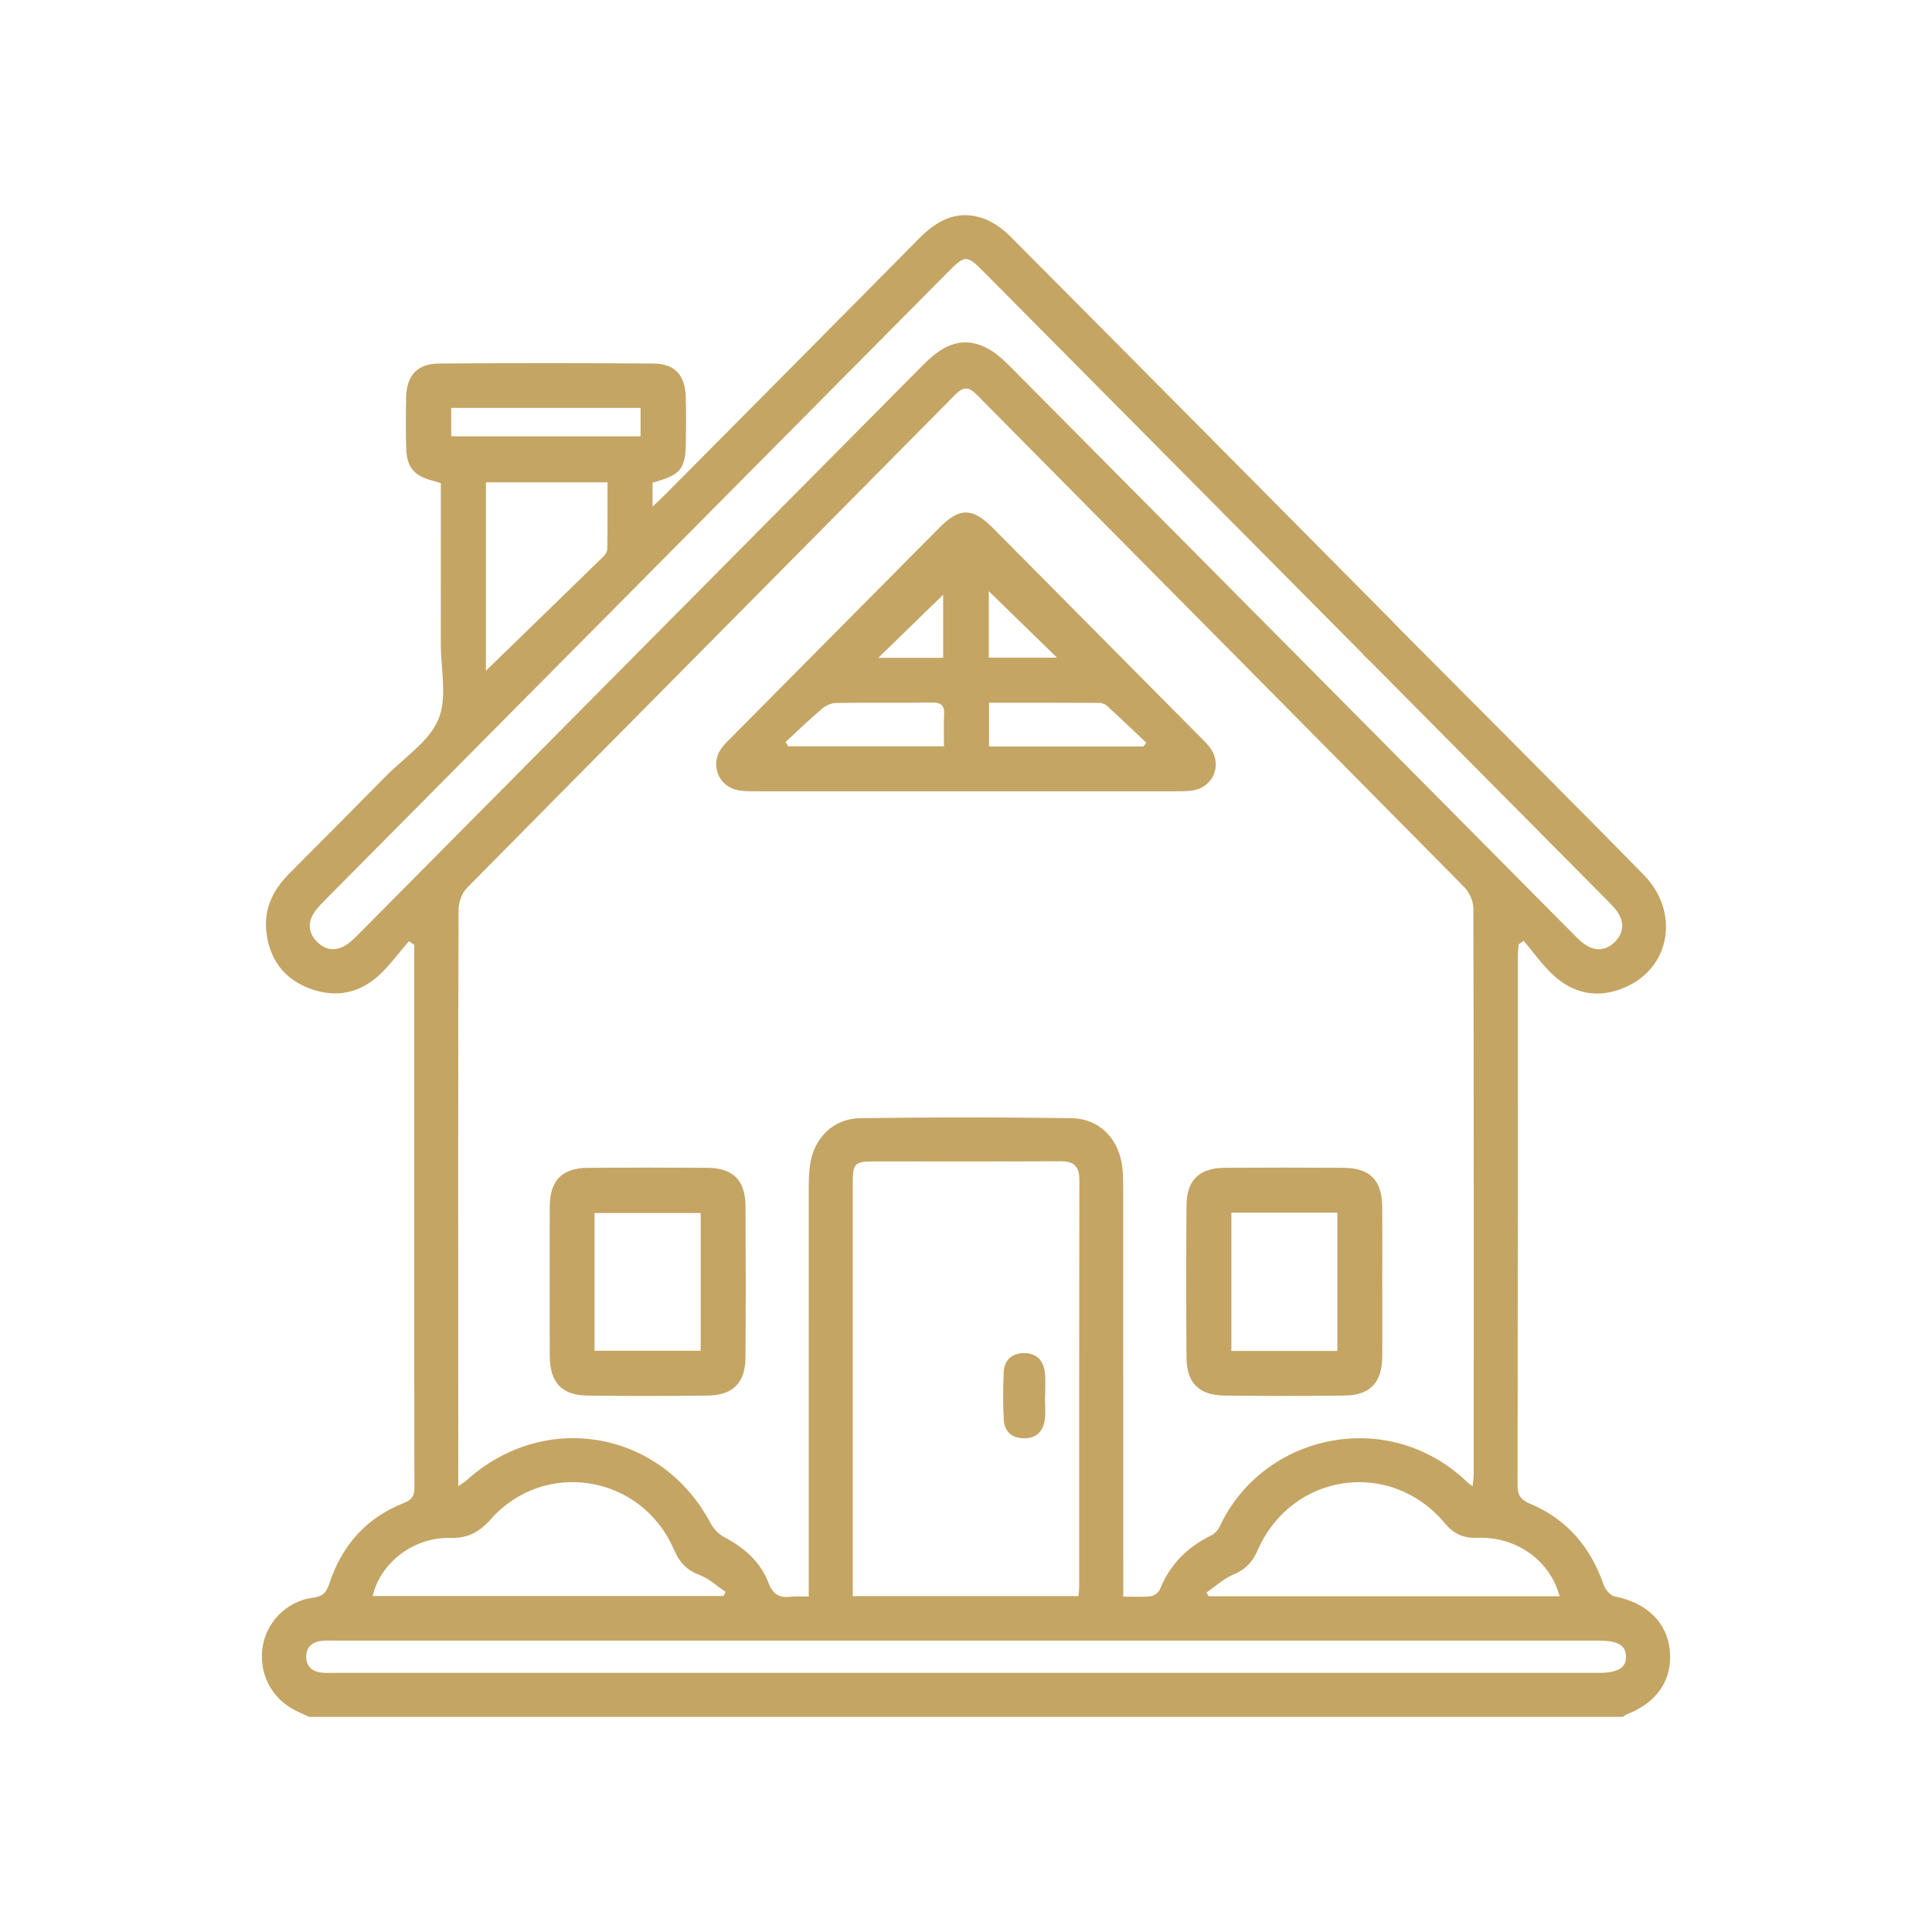 <svg xmlns="http://www.w3.org/2000/svg" id="Layer_1" viewBox="0 0 1000 1000"><defs><style>.cls-1{fill:#c4a564;}</style></defs><path class="cls-1" d="M864.3,854.37c-1.33-14.6-12.05-24.83-28.48-28.05-2.29-.44-4.95-3.62-5.8-6.1-6.73-19.45-18.98-33.92-38.03-41.88-5.12-2.13-6.51-4.62-6.51-9.88,.16-91.09,.11-182.18,.13-273.27,0-2.1,.29-4.22,.44-6.34,.86-.63,1.72-1.24,2.59-1.87,5.42,6.3,10.21,13.34,16.43,18.72,11.42,9.88,24.79,11.06,38.2,4.34,21.77-10.92,25.61-38.6,7.73-56.99-24.86-25.58-102.08-102.93-127.23-128.23-.77-.77-1.62-1.76-2.48-2.52-.16-.17-.23-.34-.4-.51-65.91-66.48-131.81-132.98-197.86-199.31-3.81-3.84-8.59-7.39-13.6-9.25-13.24-4.89-23.92,.3-33.39,9.88-43.74,44.28-87.63,88.43-131.47,132.6-2,2.02-4.12,3.92-6.81,6.5v-12.41c14.76-3.94,17.19-7.06,17.25-21.73,.03-7.59,.21-15.19-.07-22.77-.41-11.29-5.68-17.06-16.83-17.13-36.94-.27-73.89-.27-110.81-.01-11.45,.09-16.85,6.13-17.09,17.76-.19,8.6-.2,17.2,.01,25.81,.26,10.1,4.05,14.63,13.77,17.1,1.37,.36,2.72,.8,4.18,1.23,0,28.11,.03,55.68-.01,83.24-.01,13.15,3.45,27.81-1.25,39.03-4.79,11.49-17.58,19.68-26.97,29.21-16.7,16.93-33.46,33.81-50.25,50.65-8.29,8.3-13.11,18.01-11.85,29.93,1.49,14.04,8.9,24.27,22,29.37,13.33,5.17,26.06,2.93,36.61-6.96,5.6-5.25,10.18-11.58,15.23-17.42,.9,.64,1.82,1.3,2.73,1.95v8.07c0,41.49-.01,179.23,0,220.72,0,.16,.03,.24,.03,.4,0,17.05-.04,34.09,.07,51.14,.03,4.21-.76,6.71-5.25,8.46-19.61,7.63-32.32,22.07-38.82,41.87-1.53,4.67-3.39,6.61-8.6,7.28-13.96,1.82-24.62,13.34-26.09,26.75-1.56,14.26,6.07,27.04,19.51,32.71,1.59,.67,3.12,1.46,4.67,2.19H840.07c.63-.44,1.22-1.06,1.92-1.32,15.72-6.01,23.69-17.76,22.31-32.96Zm-57.04-28.15h-181.6c-.41-.63-.83-1.26-1.26-1.89,4.68-3.21,9-7.26,14.11-9.39,6.1-2.55,9.76-6.34,12.35-12.3,17.53-40.33,68.75-47.91,96.93-14.27,4.67,5.6,9.6,7.86,16.9,7.59,20.24-.73,37.57,11.74,42.57,30.26Zm-225.89-211.43c0-3.53-.04-7.1-.46-10.61-1.7-14.66-11.79-25.22-26.38-25.42-36.41-.5-72.85-.49-109.28,.01-14.27,.2-24.26,10.58-26.08,24.86-.44,3.51-.54,7.06-.56,10.59-.03,67.56-.01,135.12-.01,202.67v9.5c-3.66,0-6.43-.24-9.12,.06-5.91,.66-9.33-.89-11.74-7.23-4.06-10.75-12.48-18.09-22.69-23.5-2.88-1.52-5.64-4.26-7.16-7.14-25.35-48.09-85.65-58.93-126.18-22.56-1.16,1.03-2.52,1.83-4.51,3.25v-10.89c0-14.1,0-28.2-.03-42.28,0-51.9-.1-195.63,.19-245.41,.03-3.78,1.78-8.52,4.38-11.16,84.1-85.13,168.44-170.05,252.58-255.15,4.59-4.64,7.2-4.17,11.54,.21,83.97,84.91,168.14,169.64,252.07,254.6,2.63,2.68,4.67,7.3,4.67,11.04,.26,97.4,.21,194.82,.19,292.23,0,2.09-.31,4.16-.53,6.8-1.35-.97-1.99-1.33-2.52-1.83-41.06-39.85-106.26-25.12-128.42,22.71-.86,1.86-2.68,3.75-4.52,4.65-12.37,6.03-21.3,15.1-26.48,27.95-.64,1.59-2.99,3.29-4.72,3.48-4.42,.5-8.95,.17-14.2,.17v-9.72c0-67.3,0-134.6-.03-201.9Zm-22.69-4.15c-.13,70.32-.09,140.64-.1,210.96,0,1.24-.19,2.48-.36,4.55h-116.84v-7.6c0-68.56-.01-137.11,0-205.65,0-10.92,.82-11.74,11.56-11.75,31.88-.01,63.75,.11,95.63-.1,6.99-.04,10.12,2.26,10.1,9.59ZM233.55,211.11h98v14.74h-98v-14.74Zm80.9,38.53c0,11.71,.06,23-.09,34.29-.01,1.33-.87,2.98-1.86,3.94-20.37,19.9-40.81,39.7-60.99,59.3v-97.53h62.94Zm-127.7,232.69c-2.3,2.32-4.58,4.8-7.29,6.6-5.27,3.51-10.73,3.11-15.23-1.33-4.45-4.38-5.2-9.8-1.67-15.16,1.78-2.72,4.18-5.05,6.48-7.39,106.9-107.79,213.82-215.56,320.74-323.33,10.09-10.18,10.33-10.18,20.31-.11,64.85,65.38,129.71,130.78,194.59,196.15,.09,.09,.17,.11,.24,.19,1.07,1.52,2.89,2.98,4.24,4.34,23.49,23.75,98.92,99.66,122.41,123.41,2.13,2.15,4.35,4.32,5.95,6.84,3.42,5.41,2.66,10.81-1.85,15.16-4.55,4.39-10.01,4.74-15.24,1.17-2.68-1.82-4.97-4.29-7.27-6.61-96.94-97.72-193.86-195.46-290.86-293.1-3.68-3.69-7.87-7.36-12.52-9.53-12.85-6.01-22.73-.06-31.72,9-97.07,97.93-194.19,195.83-291.31,293.72Zm46.06,313.73c9.32,.2,15.2-2.92,21.3-9.78,27.8-31.27,77.92-22.89,94.6,15.54,2.78,6.43,6.43,10.81,13.25,13.34,4.94,1.82,9.09,5.78,13.6,8.8-.37,.72-.74,1.42-1.12,2.13H192.9c3.91-17.03,20.97-30.46,39.91-30.04Zm594.68,69.82H172.48c-1.76,0-3.55,.09-5.31-.06-5.25-.39-8.75-2.98-8.67-8.49,.07-5.11,3.44-7.64,8.33-8.07,2.26-.2,4.55-.07,6.83-.09H827.13c10.29,0,14.34,2.3,14.46,8.19,.13,5.94-4.11,8.52-14.1,8.52Z"></path><path class="cls-1" d="M617.43,409.13c10.31-1.66,15.17-12.72,9.4-21.4-1.39-2.08-3.23-3.88-5.01-5.67-35.98-36.28-71.95-72.57-107.96-108.82-10.48-10.56-17.19-10.62-27.51-.23-36.18,36.43-72.34,72.9-108.48,109.37-1.78,1.79-3.64,3.59-4.97,5.71-5.35,8.47-.56,19.27,9.35,20.98,2.96,.53,6.04,.49,9.06,.5,36.18,.03,72.35,.01,108.52,.01s72.34,.01,108.52-.01c3.02,0,6.1,.03,9.07-.44Zm-129.26-101.29v32.63h-33.55c11.08-10.76,22.83-22.2,33.55-32.63Zm.43,78.46h-80.6c-.46-.74-.93-1.5-1.4-2.25,6.31-5.81,12.48-11.78,19.02-17.32,1.9-1.62,4.82-2.85,7.3-2.88,16.4-.26,32.83,.03,49.24-.23,4.98-.09,6.81,1.53,6.51,6.48-.33,5.21-.07,10.46-.07,16.19Zm23.2-80.3c11.75,11.47,23.34,22.76,35.3,34.39h-35.3v-34.39Zm79.97,80.38h-79.84v-22.64c19.41,0,38.29-.03,57.17,.07,1.36,.01,3.02,.72,4.04,1.65,6.8,6.24,13.47,12.64,20.18,18.98-.52,.64-1.03,1.29-1.55,1.95Z"></path><path class="cls-1" d="M365.9,604.45c-20.47-.13-40.94-.13-61.4,0-13.6,.09-19.81,6.4-19.95,20.07-.11,12.88-.03,25.78-.03,38.66s-.07,25.78,.03,38.67c.1,13.77,6.14,20.32,19.59,20.5,20.73,.26,41.45,.26,62.16,0,13.15-.17,19.48-6.61,19.57-19.77,.17-26.04,.16-52.07,.01-78.09-.07-13.65-6.41-19.95-19.98-20.04Zm-3.22,94.71h-54.96v-71.28h54.96v71.28Z"></path><path class="cls-1" d="M614.13,623.91c-.2,26.28-.2,52.56,0,78.84,.1,13.11,6.48,19.45,19.74,19.59,20.71,.24,41.44,.27,62.16-.01,13.13-.17,19.27-6.68,19.41-19.91,.14-12.88,.03-25.78,.03-38.66s.07-25.78-.01-38.67c-.1-14.23-6.2-20.55-20.14-20.64-20.47-.13-40.94-.13-61.4,0-13.21,.1-19.68,6.33-19.78,19.47Zm23.23,3.76h54.85v71.58h-54.85v-71.58Z"></path><path class="cls-1" d="M540.85,710.57c-.63-6.35-4.31-10.25-10.89-10.2-6.17,.06-10.12,3.56-10.43,9.72-.41,8.29-.44,16.63,.04,24.92,.37,6.17,4.48,9.5,10.65,9.46,6.23-.04,9.8-3.75,10.58-9.72,.49-3.72,.1-7.54,.1-11.32h.04c0-4.29,.34-8.62-.09-12.85Z"></path></svg>